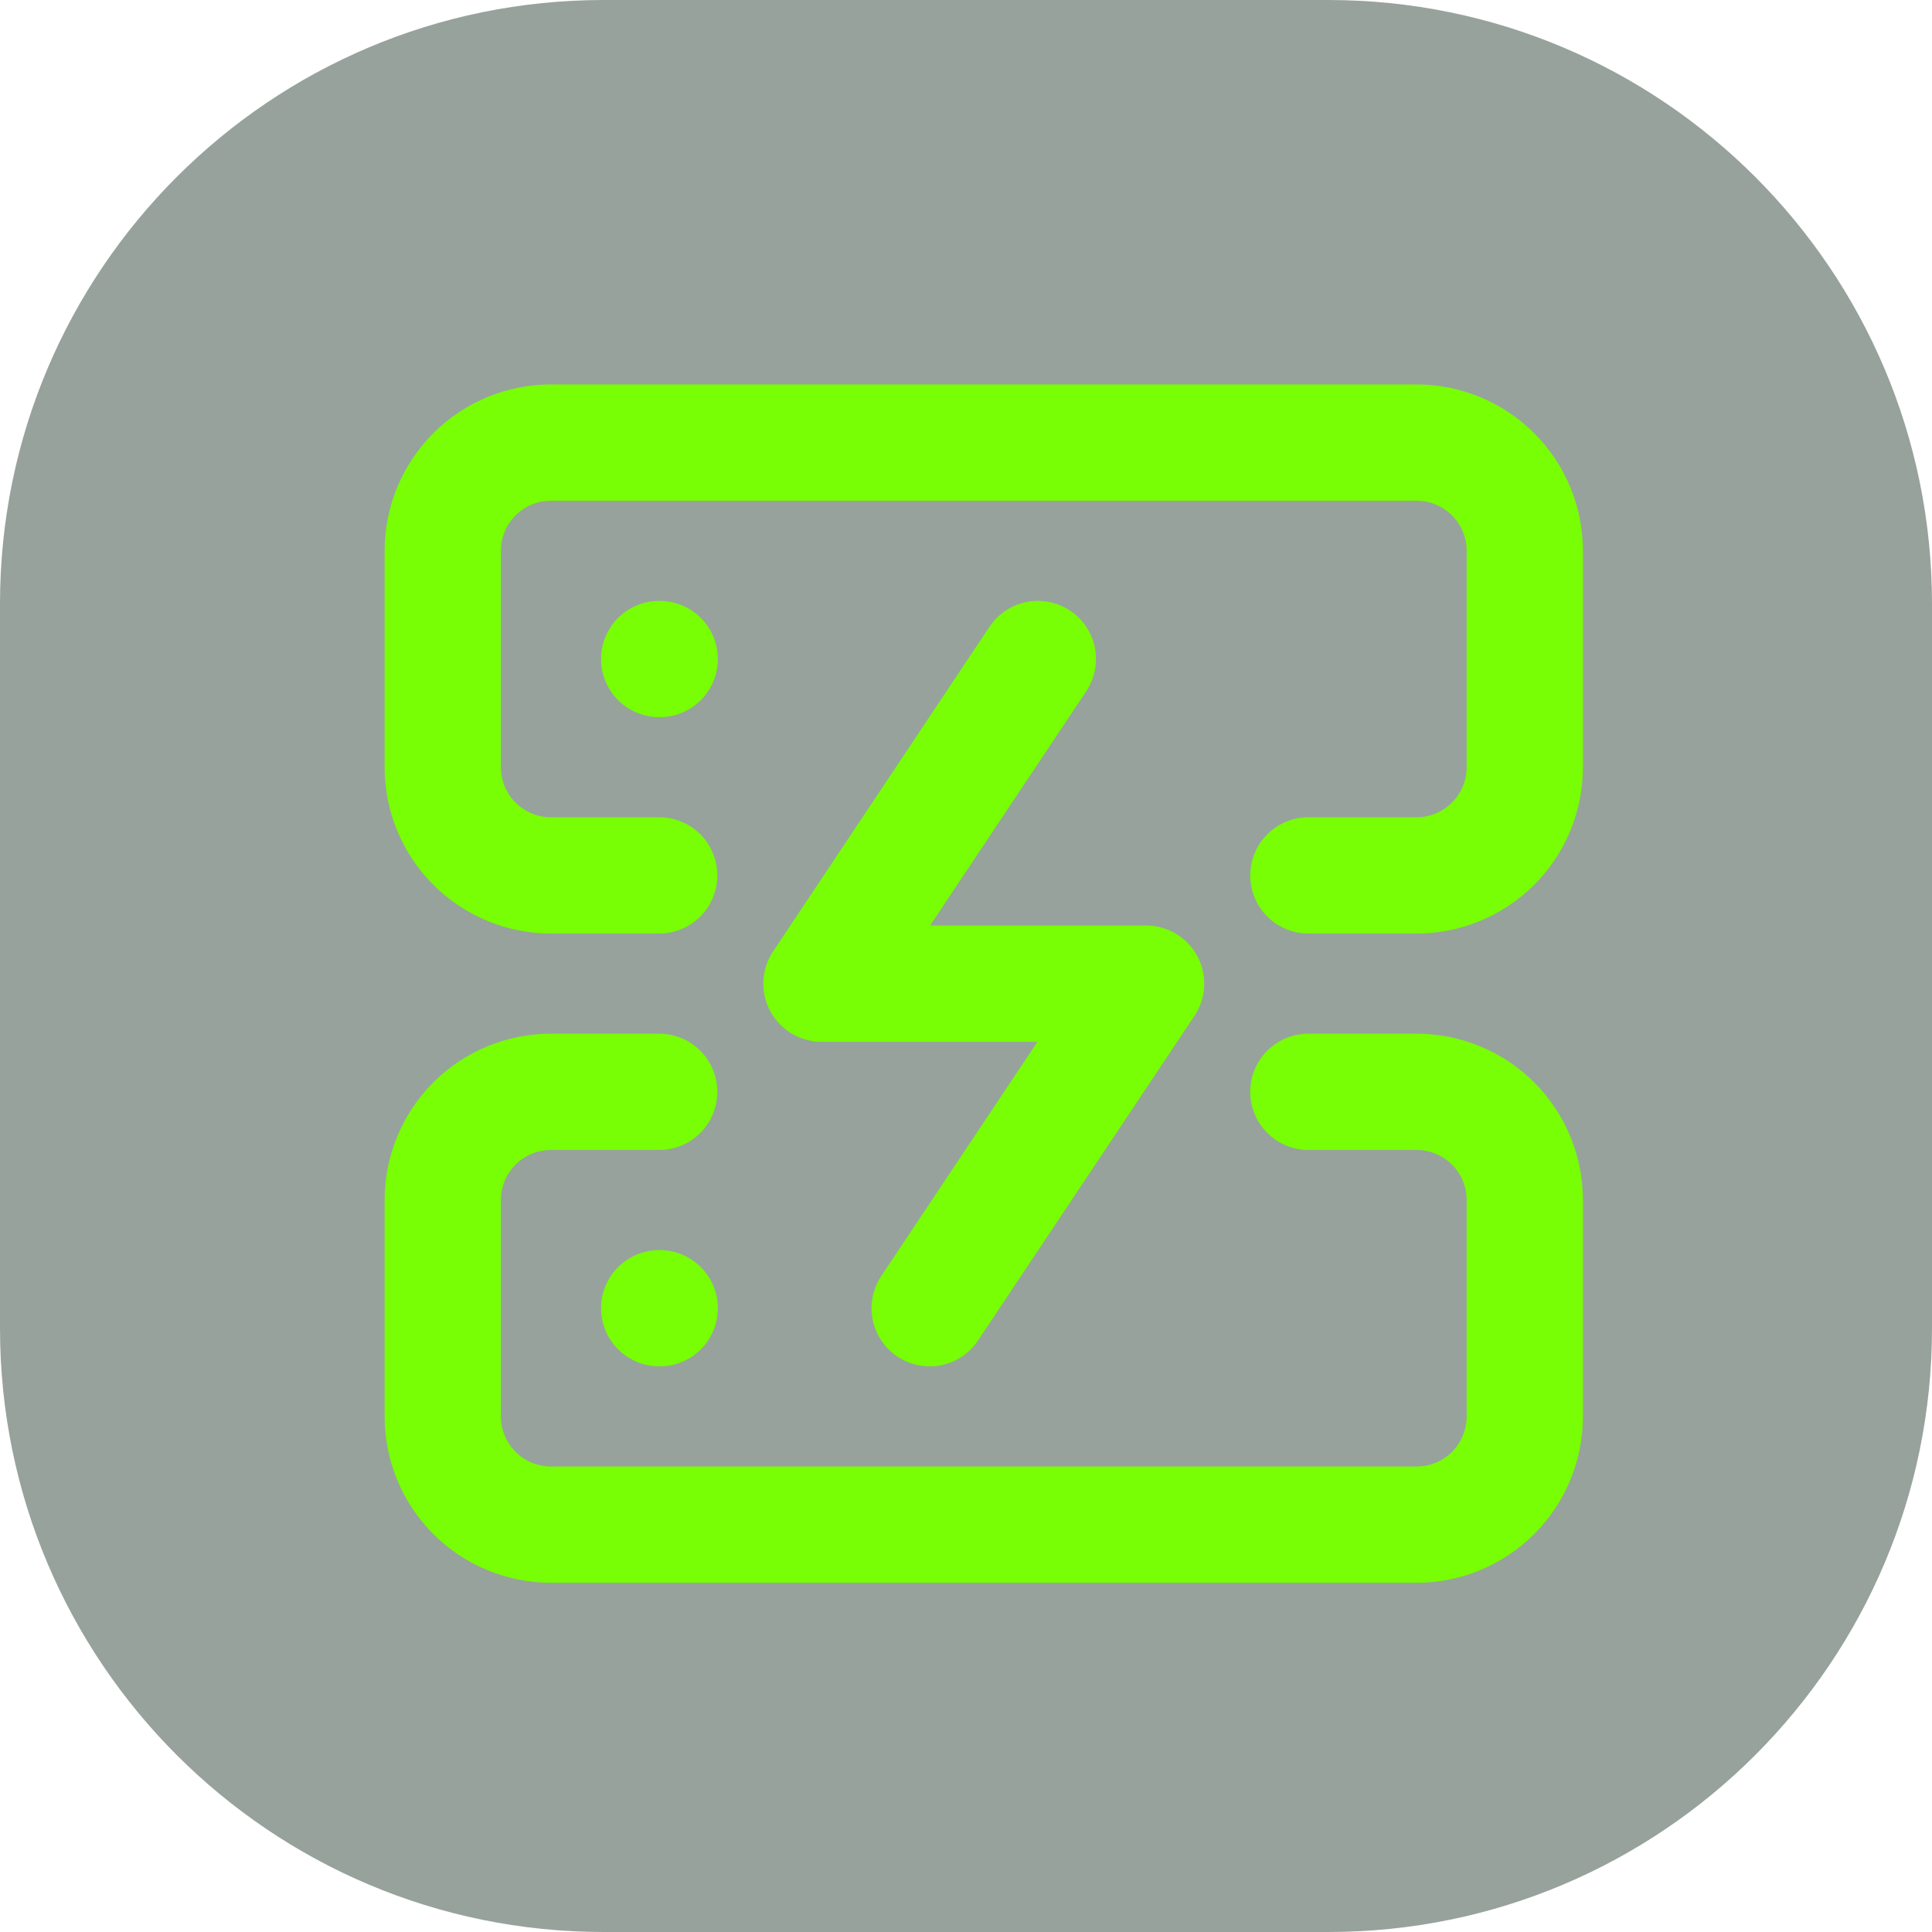 <svg width="48" height="48" viewBox="0 0 48 48" fill="none" xmlns="http://www.w3.org/2000/svg">
<path opacity="0.5" d="M0 15C0 6.716 6.716 0 15 0H33C41.284 0 48 6.716 48 15V33C48 41.284 41.284 48 33 48H15C6.716 48 0 41.284 0 33V15Z" fill="#30473A"/>
<path d="M16.377 21.749H13.688C12.975 21.749 12.291 21.466 11.787 20.962C11.283 20.458 11 19.774 11 19.061V13.684C11 12.971 11.283 12.288 11.787 11.784C12.291 11.279 12.975 10.996 13.688 10.996H35.194C35.907 10.996 36.591 11.279 37.095 11.784C37.6 12.288 37.883 12.971 37.883 13.684V19.061C37.883 19.774 37.6 20.458 37.095 20.962C36.591 21.466 35.907 21.749 35.194 21.749H32.506M16.377 27.126H13.688C12.975 27.126 12.291 27.409 11.787 27.913C11.283 28.417 11 29.101 11 29.814V35.191C11 35.904 11.283 36.587 11.787 37.092C12.291 37.596 12.975 37.879 13.688 37.879H35.194C35.907 37.879 36.591 37.596 37.095 37.092C37.6 36.587 37.883 35.904 37.883 35.191V29.814C37.883 29.101 37.6 28.417 37.095 27.913C36.591 27.409 35.907 27.126 35.194 27.126H32.506M16.377 16.373H16.39M16.377 32.502H16.39M25.785 16.373L20.409 24.438H28.474L23.097 32.502" stroke="#78FE05" stroke-width="2.889" stroke-linecap="round" stroke-linejoin="round"/>
</svg>
